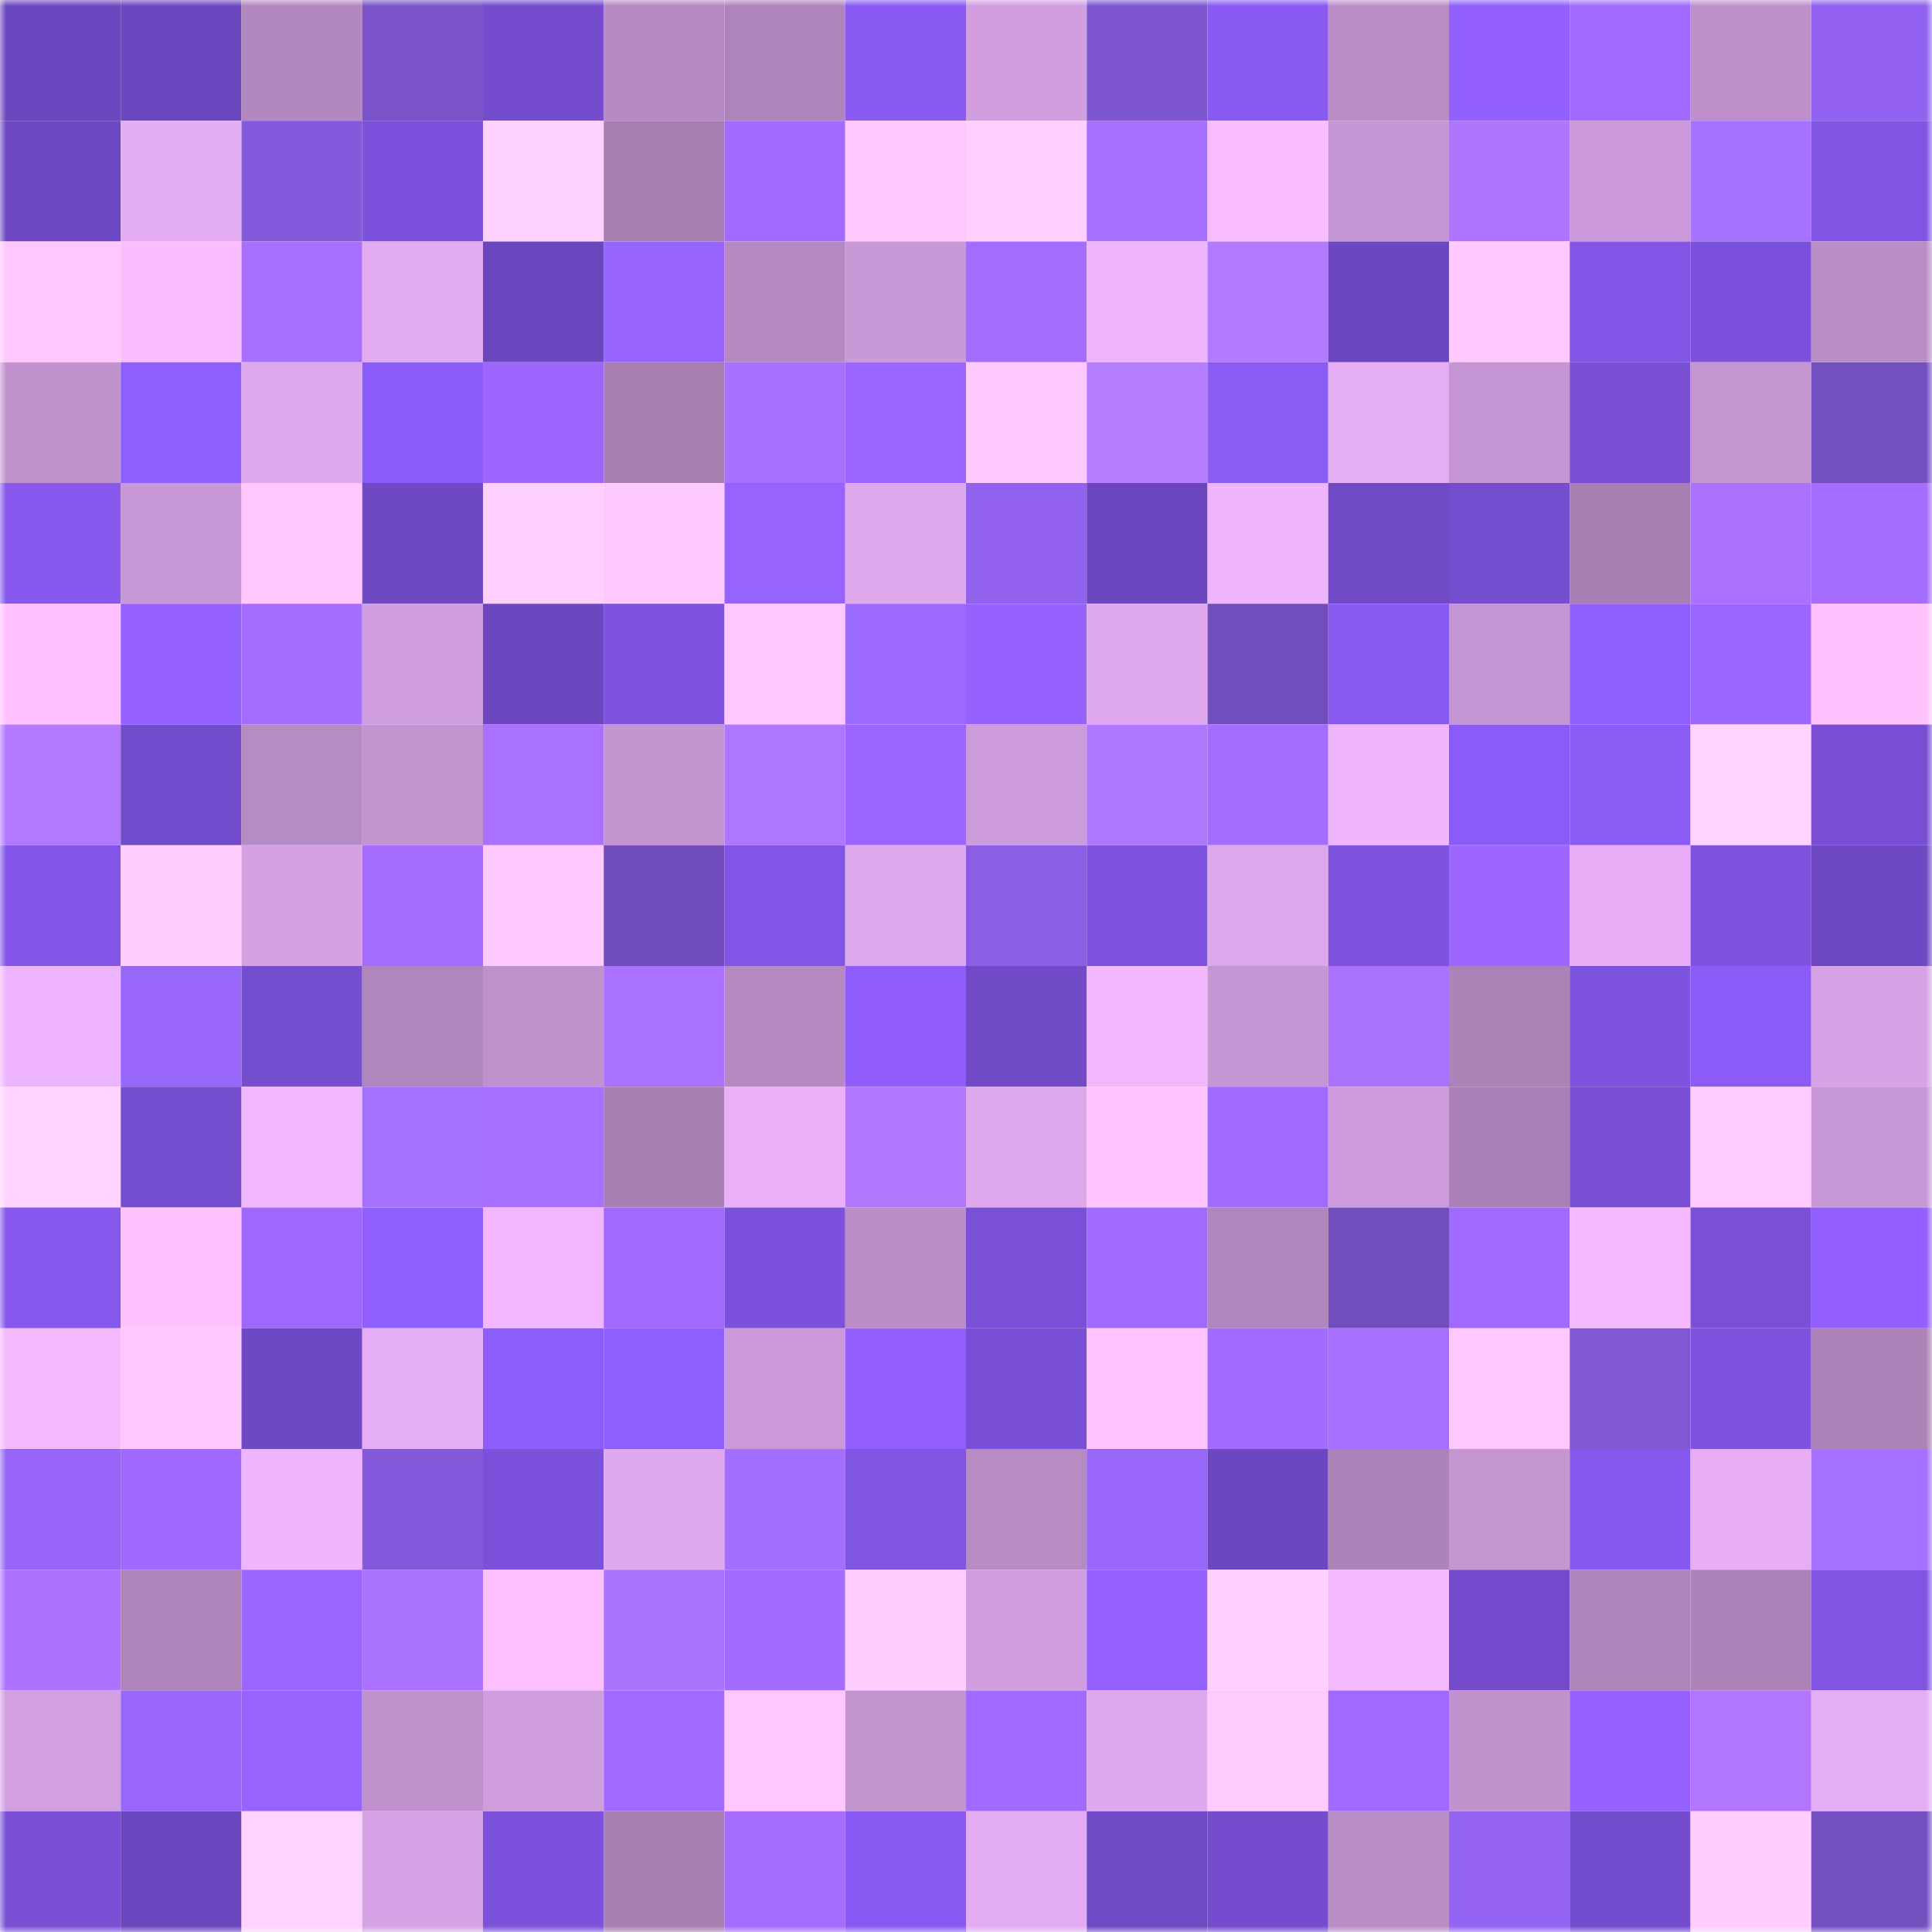<svg viewBox="0 0 160 160" fill="none" role="img" xmlns="http://www.w3.org/2000/svg" width="240" height="240" name="linea%2Colegsex.linea.eth"><mask id="1412722382" mask-type="alpha" maskUnits="userSpaceOnUse" x="0" y="0" width="160" height="160"><rect width="160" height="160" fill="#FFFFFF"></rect></mask><g mask="url(#1412722382)"><rect x="0" y="0" width="10" height="10" fill="#6b47bf"></rect><rect x="10" y="0" width="10" height="10" fill="#6b47bf"></rect><rect x="20" y="0" width="10" height="10" fill="#b387bf"></rect><rect x="30" y="0" width="10" height="10" fill="#7a53c9"></rect><rect x="40" y="0" width="10" height="10" fill="#744ccd"></rect><rect x="50" y="0" width="10" height="10" fill="#b689c2"></rect><rect x="60" y="0" width="10" height="10" fill="#af84bb"></rect><rect x="70" y="0" width="10" height="10" fill="#8a5af4"></rect><rect x="80" y="0" width="10" height="10" fill="#d29ee0"></rect><rect x="90" y="0" width="10" height="10" fill="#7d55cf"></rect><rect x="100" y="0" width="10" height="10" fill="#895af3"></rect><rect x="110" y="0" width="10" height="10" fill="#bb8dc8"></rect><rect x="120" y="0" width="10" height="10" fill="#9260ff"></rect><rect x="130" y="0" width="10" height="10" fill="#a16aff"></rect><rect x="140" y="0" width="10" height="10" fill="#be8fcb"></rect><rect x="150" y="0" width="10" height="10" fill="#9163f0"></rect><rect x="0" y="10" width="10" height="10" fill="#6f49c5"></rect><rect x="10" y="10" width="10" height="10" fill="#e4acf3"></rect><rect x="20" y="10" width="10" height="10" fill="#845ada"></rect><rect x="30" y="10" width="10" height="10" fill="#7c52dc"></rect><rect x="40" y="10" width="10" height="10" fill="#ffd1ff"></rect><rect x="50" y="10" width="10" height="10" fill="#a87fb3"></rect><rect x="60" y="10" width="10" height="10" fill="#a36bff"></rect><rect x="70" y="10" width="10" height="10" fill="#ffc8ff"></rect><rect x="80" y="10" width="10" height="10" fill="#ffd0ff"></rect><rect x="90" y="10" width="10" height="10" fill="#a86eff"></rect><rect x="100" y="10" width="10" height="10" fill="#f9bcff"></rect><rect x="110" y="10" width="10" height="10" fill="#c695d3"></rect><rect x="120" y="10" width="10" height="10" fill="#b074ff"></rect><rect x="130" y="10" width="10" height="10" fill="#cb99d9"></rect><rect x="140" y="10" width="10" height="10" fill="#a571ff"></rect><rect x="150" y="10" width="10" height="10" fill="#8155e4"></rect><rect x="0" y="20" width="10" height="10" fill="#ffc6ff"></rect><rect x="10" y="20" width="10" height="10" fill="#f9bcff"></rect><rect x="20" y="20" width="10" height="10" fill="#a96fff"></rect><rect x="30" y="20" width="10" height="10" fill="#e2aaf1"></rect><rect x="40" y="20" width="10" height="10" fill="#6b47bf"></rect><rect x="50" y="20" width="10" height="10" fill="#9864ff"></rect><rect x="60" y="20" width="10" height="10" fill="#b689c2"></rect><rect x="70" y="20" width="10" height="10" fill="#c998d7"></rect><rect x="80" y="20" width="10" height="10" fill="#a46cff"></rect><rect x="90" y="20" width="10" height="10" fill="#eeb4fe"></rect><rect x="100" y="20" width="10" height="10" fill="#b37aff"></rect><rect x="110" y="20" width="10" height="10" fill="#6c47c0"></rect><rect x="120" y="20" width="10" height="10" fill="#ffc9ff"></rect><rect x="130" y="20" width="10" height="10" fill="#8255e6"></rect><rect x="140" y="20" width="10" height="10" fill="#7b51db"></rect><rect x="150" y="20" width="10" height="10" fill="#bb8dc8"></rect><rect x="0" y="30" width="10" height="10" fill="#c292cf"></rect><rect x="10" y="30" width="10" height="10" fill="#8f5efe"></rect><rect x="20" y="30" width="10" height="10" fill="#dea8ed"></rect><rect x="30" y="30" width="10" height="10" fill="#8c5cf8"></rect><rect x="40" y="30" width="10" height="10" fill="#9d67ff"></rect><rect x="50" y="30" width="10" height="10" fill="#a87fb3"></rect><rect x="60" y="30" width="10" height="10" fill="#a96fff"></rect><rect x="70" y="30" width="10" height="10" fill="#9b66ff"></rect><rect x="80" y="30" width="10" height="10" fill="#ffc9ff"></rect><rect x="90" y="30" width="10" height="10" fill="#b67cff"></rect><rect x="100" y="30" width="10" height="10" fill="#8a5bf5"></rect><rect x="110" y="30" width="10" height="10" fill="#e5adf5"></rect><rect x="120" y="30" width="10" height="10" fill="#c696d4"></rect><rect x="130" y="30" width="10" height="10" fill="#794fd6"></rect><rect x="140" y="30" width="10" height="10" fill="#c595d2"></rect><rect x="150" y="30" width="10" height="10" fill="#7550c1"></rect><rect x="0" y="40" width="10" height="10" fill="#8658ee"></rect><rect x="10" y="40" width="10" height="10" fill="#c897d5"></rect><rect x="20" y="40" width="10" height="10" fill="#ffc6ff"></rect><rect x="30" y="40" width="10" height="10" fill="#6f49c4"></rect><rect x="40" y="40" width="10" height="10" fill="#ffcfff"></rect><rect x="50" y="40" width="10" height="10" fill="#ffc9ff"></rect><rect x="60" y="40" width="10" height="10" fill="#9663ff"></rect><rect x="70" y="40" width="10" height="10" fill="#dea8ed"></rect><rect x="80" y="40" width="10" height="10" fill="#9062ee"></rect><rect x="90" y="40" width="10" height="10" fill="#6b47bf"></rect><rect x="100" y="40" width="10" height="10" fill="#eeb4fe"></rect><rect x="110" y="40" width="10" height="10" fill="#714ac8"></rect><rect x="120" y="40" width="10" height="10" fill="#754dcf"></rect><rect x="130" y="40" width="10" height="10" fill="#a87fb3"></rect><rect x="140" y="40" width="10" height="10" fill="#ac71ff"></rect><rect x="150" y="40" width="10" height="10" fill="#a46cff"></rect><rect x="0" y="50" width="10" height="10" fill="#ffc1ff"></rect><rect x="10" y="50" width="10" height="10" fill="#9461ff"></rect><rect x="20" y="50" width="10" height="10" fill="#a56cff"></rect><rect x="30" y="50" width="10" height="10" fill="#d09dde"></rect><rect x="40" y="50" width="10" height="10" fill="#6d47c1"></rect><rect x="50" y="50" width="10" height="10" fill="#7d52de"></rect><rect x="60" y="50" width="10" height="10" fill="#ffc7ff"></rect><rect x="70" y="50" width="10" height="10" fill="#9b6aff"></rect><rect x="80" y="50" width="10" height="10" fill="#9462ff"></rect><rect x="90" y="50" width="10" height="10" fill="#e0a9ef"></rect><rect x="100" y="50" width="10" height="10" fill="#724ebd"></rect><rect x="110" y="50" width="10" height="10" fill="#8759f0"></rect><rect x="120" y="50" width="10" height="10" fill="#c594d2"></rect><rect x="130" y="50" width="10" height="10" fill="#8f5efe"></rect><rect x="140" y="50" width="10" height="10" fill="#9c67ff"></rect><rect x="150" y="50" width="10" height="10" fill="#ffc2ff"></rect><rect x="0" y="60" width="10" height="10" fill="#b37aff"></rect><rect x="10" y="60" width="10" height="10" fill="#724bca"></rect><rect x="20" y="60" width="10" height="10" fill="#b68ac3"></rect><rect x="30" y="60" width="10" height="10" fill="#c293cf"></rect><rect x="40" y="60" width="10" height="10" fill="#aa70ff"></rect><rect x="50" y="60" width="10" height="10" fill="#c494d1"></rect><rect x="60" y="60" width="10" height="10" fill="#ae77ff"></rect><rect x="70" y="60" width="10" height="10" fill="#9b66ff"></rect><rect x="80" y="60" width="10" height="10" fill="#cd9bdb"></rect><rect x="90" y="60" width="10" height="10" fill="#af77ff"></rect><rect x="100" y="60" width="10" height="10" fill="#a46cff"></rect><rect x="110" y="60" width="10" height="10" fill="#f0b5ff"></rect><rect x="120" y="60" width="10" height="10" fill="#8b5bf7"></rect><rect x="130" y="60" width="10" height="10" fill="#8b5bf6"></rect><rect x="140" y="60" width="10" height="10" fill="#ffd2ff"></rect><rect x="150" y="60" width="10" height="10" fill="#784fd4"></rect><rect x="0" y="70" width="10" height="10" fill="#8356e9"></rect><rect x="10" y="70" width="10" height="10" fill="#ffceff"></rect><rect x="20" y="70" width="10" height="10" fill="#d4a0e2"></rect><rect x="30" y="70" width="10" height="10" fill="#a46cff"></rect><rect x="40" y="70" width="10" height="10" fill="#ffc9ff"></rect><rect x="50" y="70" width="10" height="10" fill="#714dbc"></rect><rect x="60" y="70" width="10" height="10" fill="#8155e5"></rect><rect x="70" y="70" width="10" height="10" fill="#dea8ed"></rect><rect x="80" y="70" width="10" height="10" fill="#8a5ee5"></rect><rect x="90" y="70" width="10" height="10" fill="#7d52de"></rect><rect x="100" y="70" width="10" height="10" fill="#dda7ec"></rect><rect x="110" y="70" width="10" height="10" fill="#7e53e0"></rect><rect x="120" y="70" width="10" height="10" fill="#9d67ff"></rect><rect x="130" y="70" width="10" height="10" fill="#e7aef7"></rect><rect x="140" y="70" width="10" height="10" fill="#7e53e0"></rect><rect x="150" y="70" width="10" height="10" fill="#6f49c4"></rect><rect x="0" y="80" width="10" height="10" fill="#efb4ff"></rect><rect x="10" y="80" width="10" height="10" fill="#9767fa"></rect><rect x="20" y="80" width="10" height="10" fill="#754dcf"></rect><rect x="30" y="80" width="10" height="10" fill="#b185bd"></rect><rect x="40" y="80" width="10" height="10" fill="#c091cd"></rect><rect x="50" y="80" width="10" height="10" fill="#aa70ff"></rect><rect x="60" y="80" width="10" height="10" fill="#b689c2"></rect><rect x="70" y="80" width="10" height="10" fill="#8e5dfc"></rect><rect x="80" y="80" width="10" height="10" fill="#714ac8"></rect><rect x="90" y="80" width="10" height="10" fill="#f2b6ff"></rect><rect x="100" y="80" width="10" height="10" fill="#c695d3"></rect><rect x="110" y="80" width="10" height="10" fill="#ab71ff"></rect><rect x="120" y="80" width="10" height="10" fill="#ac82b7"></rect><rect x="130" y="80" width="10" height="10" fill="#7d52de"></rect><rect x="140" y="80" width="10" height="10" fill="#8a5bf6"></rect><rect x="150" y="80" width="10" height="10" fill="#d7a3e6"></rect><rect x="0" y="90" width="10" height="10" fill="#ffd2ff"></rect><rect x="10" y="90" width="10" height="10" fill="#764ed2"></rect><rect x="20" y="90" width="10" height="10" fill="#f3b7ff"></rect><rect x="30" y="90" width="10" height="10" fill="#a470ff"></rect><rect x="40" y="90" width="10" height="10" fill="#a86eff"></rect><rect x="50" y="90" width="10" height="10" fill="#a87fb3"></rect><rect x="60" y="90" width="10" height="10" fill="#eab1fa"></rect><rect x="70" y="90" width="10" height="10" fill="#b275ff"></rect><rect x="80" y="90" width="10" height="10" fill="#dfa8ee"></rect><rect x="90" y="90" width="10" height="10" fill="#ffc4ff"></rect><rect x="100" y="90" width="10" height="10" fill="#a16aff"></rect><rect x="110" y="90" width="10" height="10" fill="#cd9bdb"></rect><rect x="120" y="90" width="10" height="10" fill="#aa80b6"></rect><rect x="130" y="90" width="10" height="10" fill="#794fd6"></rect><rect x="140" y="90" width="10" height="10" fill="#ffcaff"></rect><rect x="150" y="90" width="10" height="10" fill="#c998d7"></rect><rect x="0" y="100" width="10" height="10" fill="#8658ee"></rect><rect x="10" y="100" width="10" height="10" fill="#ffc1ff"></rect><rect x="20" y="100" width="10" height="10" fill="#9e68ff"></rect><rect x="30" y="100" width="10" height="10" fill="#905fff"></rect><rect x="40" y="100" width="10" height="10" fill="#f1b6ff"></rect><rect x="50" y="100" width="10" height="10" fill="#a16aff"></rect><rect x="60" y="100" width="10" height="10" fill="#7c52dd"></rect><rect x="70" y="100" width="10" height="10" fill="#bb8dc8"></rect><rect x="80" y="100" width="10" height="10" fill="#7950d7"></rect><rect x="90" y="100" width="10" height="10" fill="#a16aff"></rect><rect x="100" y="100" width="10" height="10" fill="#b185bd"></rect><rect x="110" y="100" width="10" height="10" fill="#724ebd"></rect><rect x="120" y="100" width="10" height="10" fill="#a16aff"></rect><rect x="130" y="100" width="10" height="10" fill="#f5b9ff"></rect><rect x="140" y="100" width="10" height="10" fill="#7950d7"></rect><rect x="150" y="100" width="10" height="10" fill="#9360ff"></rect><rect x="0" y="110" width="10" height="10" fill="#f4b8ff"></rect><rect x="10" y="110" width="10" height="10" fill="#ffc6ff"></rect><rect x="20" y="110" width="10" height="10" fill="#6f49c5"></rect><rect x="30" y="110" width="10" height="10" fill="#e5adf5"></rect><rect x="40" y="110" width="10" height="10" fill="#8d5dfb"></rect><rect x="50" y="110" width="10" height="10" fill="#8f5efe"></rect><rect x="60" y="110" width="10" height="10" fill="#cb99d9"></rect><rect x="70" y="110" width="10" height="10" fill="#9360ff"></rect><rect x="80" y="110" width="10" height="10" fill="#784fd6"></rect><rect x="90" y="110" width="10" height="10" fill="#ffc4ff"></rect><rect x="100" y="110" width="10" height="10" fill="#a36bff"></rect><rect x="110" y="110" width="10" height="10" fill="#a76eff"></rect><rect x="120" y="110" width="10" height="10" fill="#ffc6ff"></rect><rect x="130" y="110" width="10" height="10" fill="#7f57d3"></rect><rect x="140" y="110" width="10" height="10" fill="#7e53df"></rect><rect x="150" y="110" width="10" height="10" fill="#ad83b9"></rect><rect x="0" y="120" width="10" height="10" fill="#9666f8"></rect><rect x="10" y="120" width="10" height="10" fill="#9f68ff"></rect><rect x="20" y="120" width="10" height="10" fill="#eeb4fe"></rect><rect x="30" y="120" width="10" height="10" fill="#8359d9"></rect><rect x="40" y="120" width="10" height="10" fill="#7b51db"></rect><rect x="50" y="120" width="10" height="10" fill="#e0a9ef"></rect><rect x="60" y="120" width="10" height="10" fill="#a36fff"></rect><rect x="70" y="120" width="10" height="10" fill="#8155e4"></rect><rect x="80" y="120" width="10" height="10" fill="#b78ac4"></rect><rect x="90" y="120" width="10" height="10" fill="#9767fa"></rect><rect x="100" y="120" width="10" height="10" fill="#6d47c1"></rect><rect x="110" y="120" width="10" height="10" fill="#ad83b9"></rect><rect x="120" y="120" width="10" height="10" fill="#c595d2"></rect><rect x="130" y="120" width="10" height="10" fill="#8658ee"></rect><rect x="140" y="120" width="10" height="10" fill="#e7aef6"></rect><rect x="150" y="120" width="10" height="10" fill="#a470ff"></rect><rect x="0" y="130" width="10" height="10" fill="#ad72ff"></rect><rect x="10" y="130" width="10" height="10" fill="#af84bb"></rect><rect x="20" y="130" width="10" height="10" fill="#9b66ff"></rect><rect x="30" y="130" width="10" height="10" fill="#ab71ff"></rect><rect x="40" y="130" width="10" height="10" fill="#fdbfff"></rect><rect x="50" y="130" width="10" height="10" fill="#aa74ff"></rect><rect x="60" y="130" width="10" height="10" fill="#a36bff"></rect><rect x="70" y="130" width="10" height="10" fill="#ffcdff"></rect><rect x="80" y="130" width="10" height="10" fill="#d29ee0"></rect><rect x="90" y="130" width="10" height="10" fill="#9461ff"></rect><rect x="100" y="130" width="10" height="10" fill="#ffcfff"></rect><rect x="110" y="130" width="10" height="10" fill="#f4b8ff"></rect><rect x="120" y="130" width="10" height="10" fill="#734bcb"></rect><rect x="130" y="130" width="10" height="10" fill="#af84bb"></rect><rect x="140" y="130" width="10" height="10" fill="#ad82b8"></rect><rect x="150" y="130" width="10" height="10" fill="#8155e4"></rect><rect x="0" y="140" width="10" height="10" fill="#d29fe0"></rect><rect x="10" y="140" width="10" height="10" fill="#9767fa"></rect><rect x="20" y="140" width="10" height="10" fill="#9763ff"></rect><rect x="30" y="140" width="10" height="10" fill="#bf90cc"></rect><rect x="40" y="140" width="10" height="10" fill="#d09dde"></rect><rect x="50" y="140" width="10" height="10" fill="#a16aff"></rect><rect x="60" y="140" width="10" height="10" fill="#ffc6ff"></rect><rect x="70" y="140" width="10" height="10" fill="#c293cf"></rect><rect x="80" y="140" width="10" height="10" fill="#a26bff"></rect><rect x="90" y="140" width="10" height="10" fill="#e0a9ef"></rect><rect x="100" y="140" width="10" height="10" fill="#ffcbff"></rect><rect x="110" y="140" width="10" height="10" fill="#a069ff"></rect><rect x="120" y="140" width="10" height="10" fill="#c292cf"></rect><rect x="130" y="140" width="10" height="10" fill="#9461ff"></rect><rect x="140" y="140" width="10" height="10" fill="#b175ff"></rect><rect x="150" y="140" width="10" height="10" fill="#e5adf5"></rect><rect x="0" y="150" width="10" height="10" fill="#794fd6"></rect><rect x="10" y="150" width="10" height="10" fill="#6b47bf"></rect><rect x="20" y="150" width="10" height="10" fill="#ffd3ff"></rect><rect x="30" y="150" width="10" height="10" fill="#d7a3e6"></rect><rect x="40" y="150" width="10" height="10" fill="#7c51dc"></rect><rect x="50" y="150" width="10" height="10" fill="#a87fb3"></rect><rect x="60" y="150" width="10" height="10" fill="#a46cff"></rect><rect x="70" y="150" width="10" height="10" fill="#8a5af4"></rect><rect x="80" y="150" width="10" height="10" fill="#e2abf2"></rect><rect x="90" y="150" width="10" height="10" fill="#7049c6"></rect><rect x="100" y="150" width="10" height="10" fill="#744ccd"></rect><rect x="110" y="150" width="10" height="10" fill="#bb8dc8"></rect><rect x="120" y="150" width="10" height="10" fill="#9465f4"></rect><rect x="130" y="150" width="10" height="10" fill="#744cce"></rect><rect x="140" y="150" width="10" height="10" fill="#ffcdff"></rect><rect x="150" y="150" width="10" height="10" fill="#7550c1"></rect></g></svg>